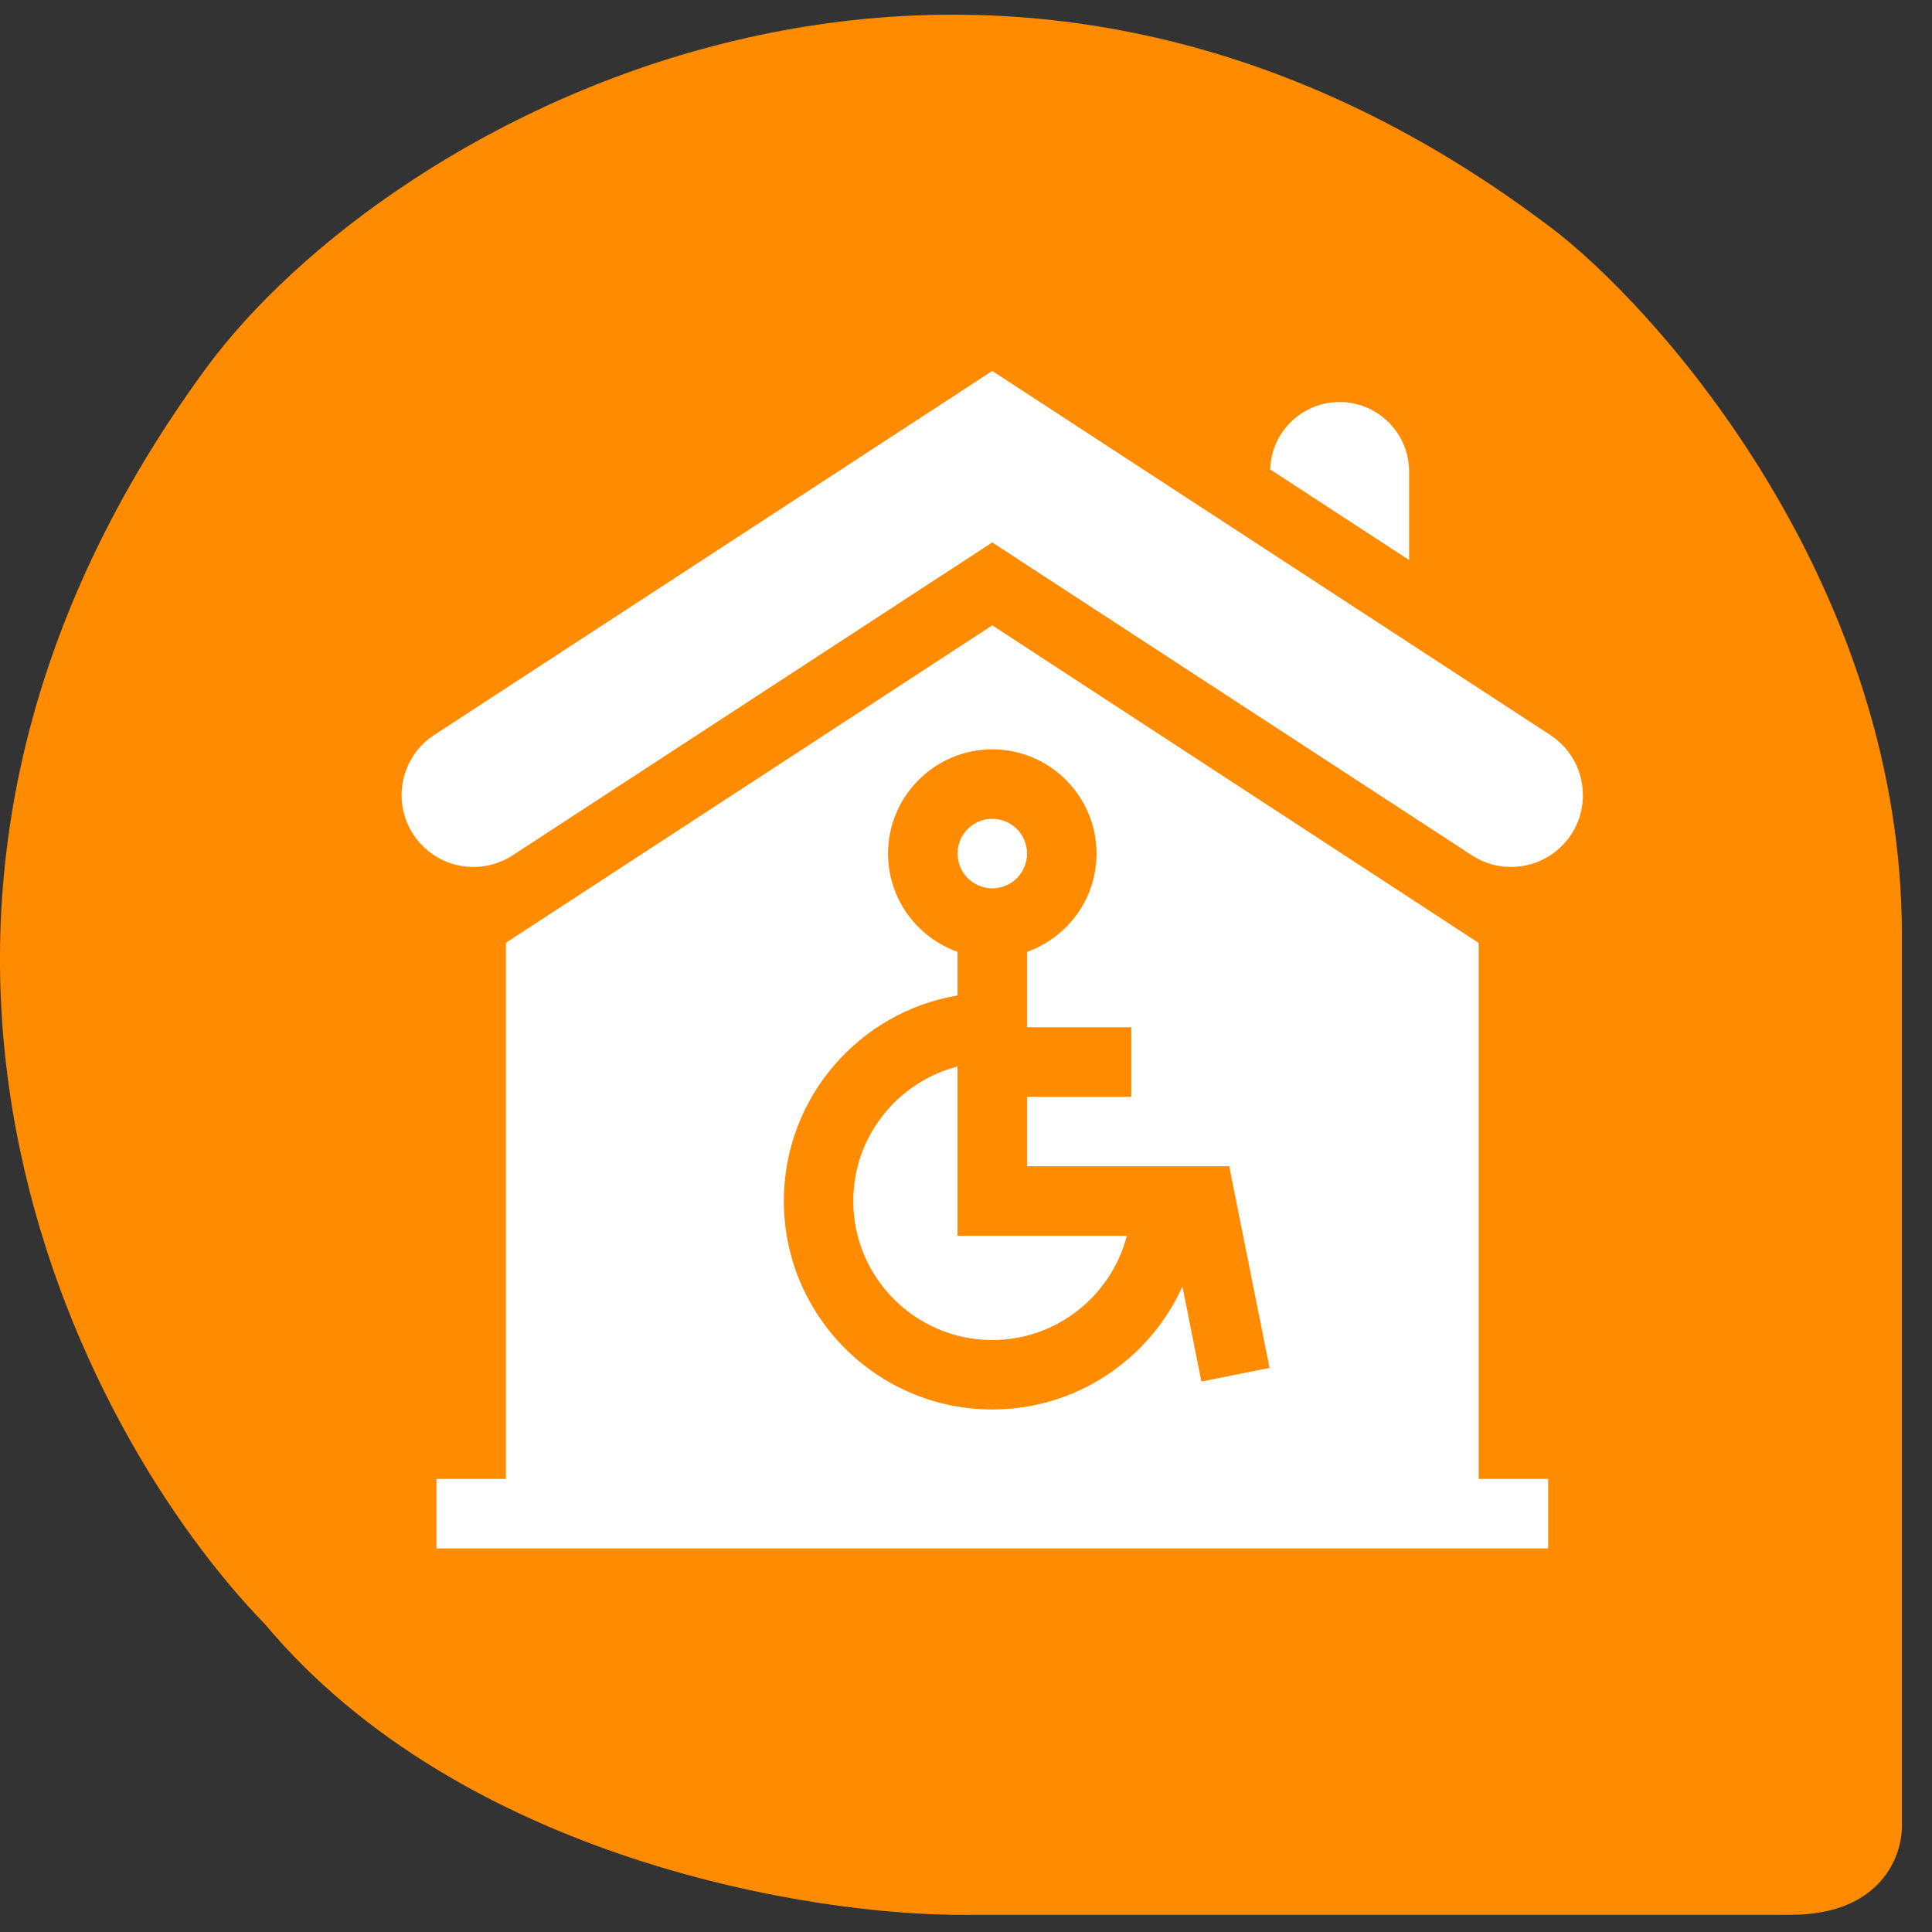 <svg width="46" height="46" viewBox="0 0 46 46" fill="none" xmlns="http://www.w3.org/2000/svg">
<rect x="0" y="0" width="46" height="46" fill="#333333" stroke="none"/>
<path d="M42.627 45.591C44.828 45.591 45.314 44.137 45.283 43.41L45.283 22.263C45.283 14.145 39.846 7.753 37.127 5.572C23.424 -5.001 9.285 2.777 4.884 8.797C-4.599 21.77 1.881 34.117 6.307 38.669C11.011 44.283 19.394 45.623 22.997 45.591L42.627 45.591Z" fill="#FF8B00"/>
<g clip-path="url(#clip0_4244_47832)">
<path d="M33.55 11.227C33.55 10.313 32.809 9.572 31.895 9.572C30.999 9.572 30.269 10.286 30.242 11.176L33.55 13.334V11.227Z" fill="white"/>
<path d="M36.912 17.5L23.625 8.832L10.338 17.5C9.429 18.093 9.295 19.373 10.063 20.141C10.635 20.713 11.529 20.806 12.207 20.364L23.625 12.915L35.044 20.364C35.721 20.806 36.615 20.713 37.187 20.141C37.955 19.373 37.821 18.093 36.912 17.5Z" fill="white"/>
<path d="M22.798 25.393C21.372 25.761 20.316 27.058 20.316 28.597C20.316 30.421 21.801 31.906 23.625 31.906C25.164 31.906 26.461 30.849 26.829 29.424H22.798V25.393Z" fill="white"/>
<path d="M23.626 21.151C24.083 21.151 24.453 20.78 24.453 20.323C24.453 19.866 24.083 19.496 23.626 19.496C23.169 19.496 22.799 19.866 22.799 20.323C22.799 20.78 23.169 21.151 23.626 21.151Z" fill="white"/>
<path d="M35.207 35.213V22.451L23.626 14.889L12.045 22.447V35.213H10.391V36.867H36.861V35.213H35.207ZM28.605 32.894L28.153 30.63C27.374 32.355 25.638 33.559 23.626 33.559C20.889 33.559 18.663 31.332 18.663 28.595C18.663 26.14 20.454 24.096 22.799 23.701V22.663C21.836 22.321 21.144 21.402 21.144 20.323C21.144 18.955 22.258 17.842 23.626 17.842C24.994 17.842 26.108 18.955 26.108 20.323C26.108 21.402 25.416 22.321 24.453 22.663V24.459H26.935V26.114H24.453V27.768H29.267L30.227 32.569L28.605 32.894Z" fill="white"/>
</g>
<defs>
<clipPath id="clip0_4244_47832">
<rect width="28.125" height="28.125" fill="white" transform="translate(9.562 8.787)"/>
</clipPath>
</defs>
</svg>
